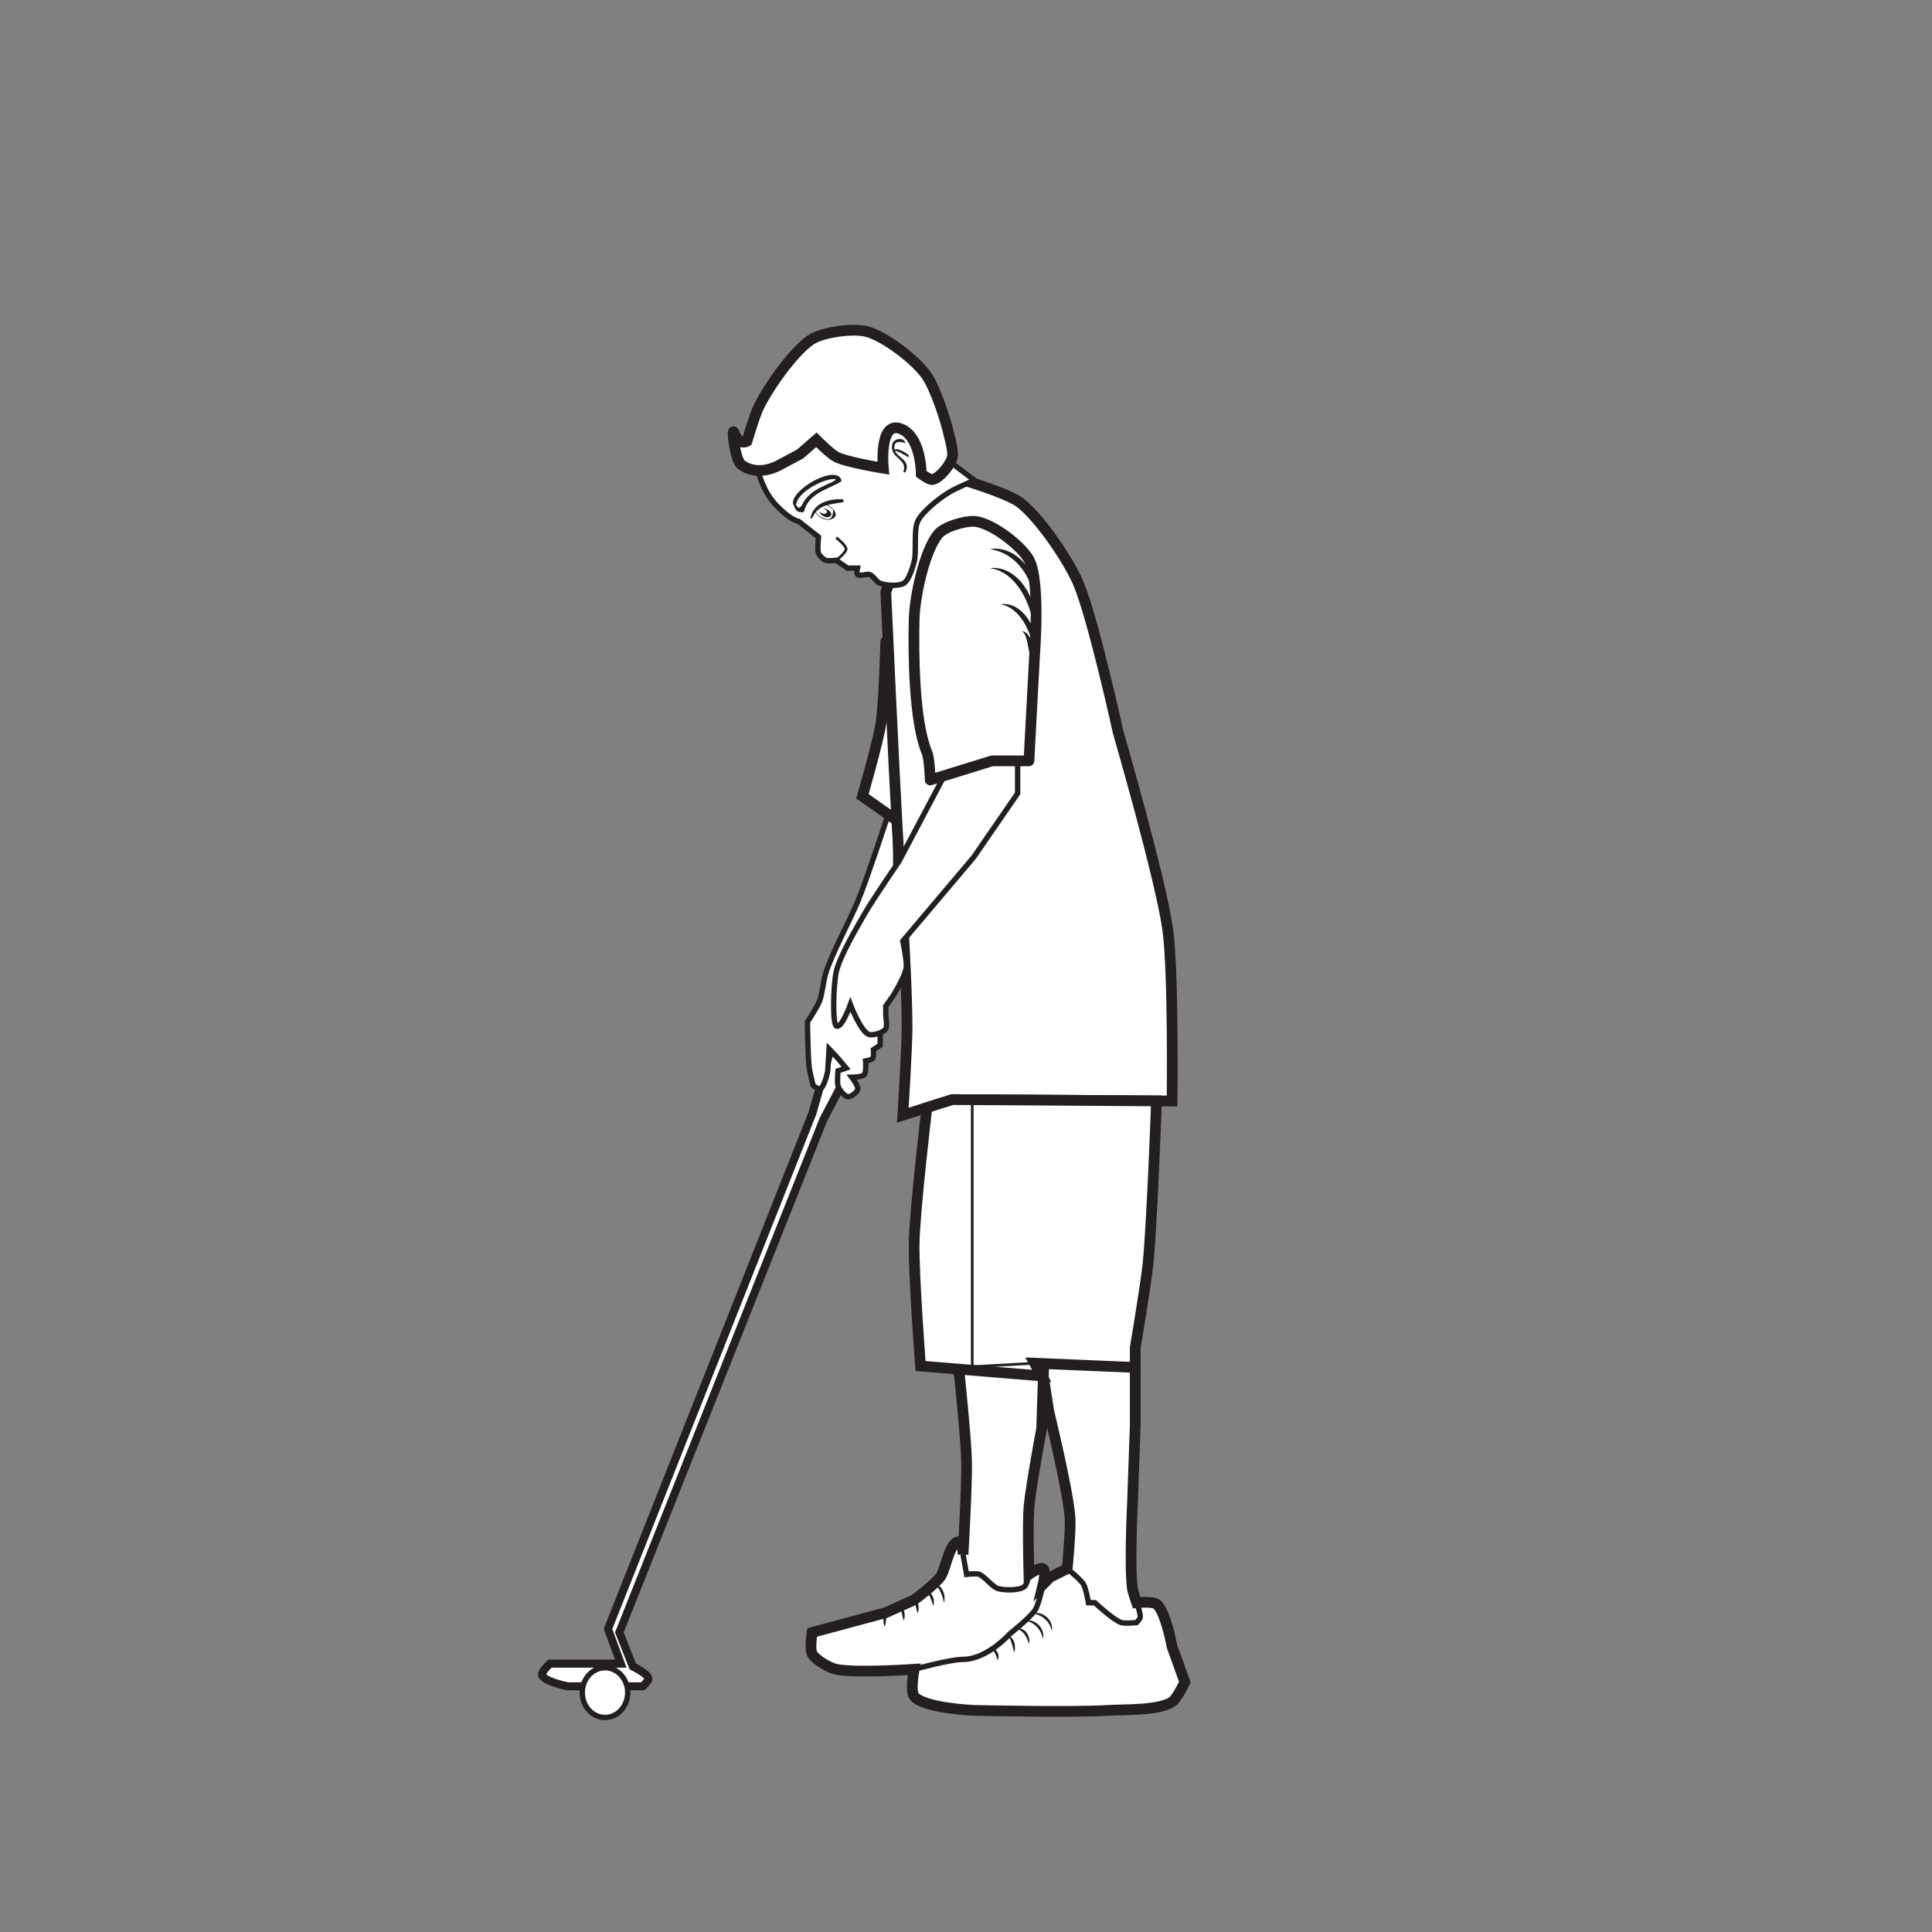 <?xml version="1.0" encoding="UTF-8"?>
<svg xmlns="http://www.w3.org/2000/svg" xmlns:xlink="http://www.w3.org/1999/xlink" width="360pt" height="360pt" viewBox="0 0 360 360" version="1.1">
<rect x="0" y="0" width="360" height="360" fill="#808080" stroke="none"/>
<g id="surface1">
<path style="fill-rule:nonzero;fill:rgb(100%,100%,100%);fill-opacity:1;stroke-width:1.5;stroke-linecap:butt;stroke-linejoin:miter;stroke:rgb(13.73%,12.16%,12.549%);stroke-opacity:1;stroke-miterlimit:10;" d="M -0 0.002 L -3.895 -13.666 L -41.988 -109.795 L -39.613 -116.264 L -52.816 -116.264 C -52.816 -116.264 -54.441 -117.76 -54.27 -118.373 C -53.914 -119.627 -49.516 -120.486 -49.516 -120.486 L -35.52 -120.486 C -35.52 -120.486 -34.398 -119.479 -34.465 -119.033 C -34.594 -118.127 -37.367 -116.791 -37.367 -116.791 L -39.879 -110.451 L -1.848 -14.854 L 8.848 5.478 L 1.98 8.646 Z M -0 0.002 " transform="matrix(1,0,0,-1,155.285,193.732)"/>
<path style="fill-rule:nonzero;fill:rgb(100%,100%,100%);fill-opacity:1;stroke-width:1;stroke-linecap:butt;stroke-linejoin:miter;stroke:rgb(13.73%,12.16%,12.549%);stroke-opacity:1;stroke-miterlimit:10;" d="M 0.002 -0.001 C 0.002 -0.001 -4.1 -12.575 -5.811 -16.638 C -7.229 -20.001 -10.697 -26.478 -11.752 -29.974 C -12.127 -31.22 -12.404 -33.845 -12.873 -35.06 C -13.279 -36.103 -15.119 -38.95 -15.119 -38.95 C -15.119 -38.95 -15.064 -45.403 -14.787 -47.532 C -14.682 -48.356 -14.064 -50.77 -14.064 -50.77 C -14.064 -50.77 -13.143 -51.548 -12.807 -51.431 C -11.955 -51.134 -11.354 -48.13 -11.354 -48.13 L -11.092 -43.97 L -9.771 -45.356 L -7.924 -47.532 L -9.439 -48.063 C -9.439 -48.063 -9.623 -50.169 -9.439 -50.837 C -9.256 -51.509 -8.252 -52.829 -7.561 -52.884 C -6.979 -52.927 -5.807 -52.009 -5.744 -51.431 C -5.678 -50.821 -6.865 -49.251 -6.865 -49.251 C -6.865 -49.251 -4.951 -49.228 -4.557 -48.79 C -4.119 -48.31 -4.291 -46.216 -4.291 -46.216 C -4.291 -46.216 -3.186 -46.028 -2.971 -45.755 C -2.717 -45.427 -2.838 -44.103 -2.838 -44.103 L -1.584 -43.31 L -1.561 -40.552 L -3.697 -34.395 L 1.318 -17.165 L 1.318 1.718 Z M 0.002 -0.001 " transform="matrix(1,0,0,-1,165.584,151.48)"/>
<path style="fill-rule:nonzero;fill:rgb(100%,100%,100%);fill-opacity:1;stroke-width:2;stroke-linecap:butt;stroke-linejoin:miter;stroke:rgb(13.73%,12.16%,12.549%);stroke-opacity:1;stroke-miterlimit:10;" d="M 0.002 -0 L -6.205 4.359 C -6.205 4.359 -3.311 14.394 -2.771 17.828 C -2.182 21.617 -1.85 33.144 -1.85 33.144 L 0.002 35.519 L 1.584 5.148 Z M 0.002 -0 " transform="matrix(1,0,0,-1,166.904,152.734)"/>
<path style=" stroke:none;fill-rule:nonzero;fill:rgb(100%,100%,100%);fill-opacity:1;" d="M 179.184 89.355 L 170.336 95.297 L 165.055 110.348 C 165.055 110.348 166.547 143.035 167.168 153.922 C 167.703 163.293 169.012 182.035 169.016 191.422 C 169.02 195.52 168.223 207.797 168.223 207.797 L 177.469 204.891 L 218.402 205.152 C 218.402 205.152 218.688 181.312 217.609 173.332 C 216.344 163.969 208.367 136.492 208.367 136.492 C 208.367 136.492 203.738 115.383 200.969 108.766 C 199.184 104.488 193.797 96.562 190.145 93.711 C 187.82 91.898 179.184 89.355 179.184 89.355 "/>
<path style="fill:none;stroke-width:2;stroke-linecap:butt;stroke-linejoin:miter;stroke:rgb(13.73%,12.16%,12.549%);stroke-opacity:1;stroke-miterlimit:10;" d="M -0.001 -0.001 L -8.849 -5.943 L -14.13 -20.994 C -14.13 -20.994 -12.638 -53.681 -12.017 -64.568 C -11.481 -73.939 -10.173 -92.681 -10.169 -102.068 C -10.165 -106.166 -10.962 -118.443 -10.962 -118.443 L -1.716 -115.537 L 39.218 -115.798 C 39.218 -115.798 39.503 -91.959 38.425 -83.978 C 37.159 -74.615 29.183 -47.138 29.183 -47.138 C 29.183 -47.138 24.554 -26.029 21.784 -19.412 C 19.999 -15.134 14.612 -7.208 10.96 -4.357 C 8.636 -2.544 -0.001 -0.001 -0.001 -0.001 Z M -0.001 -0.001 " transform="matrix(1,0,0,-1,179.185,89.354)"/>
<path style="fill-rule:nonzero;fill:rgb(100%,100%,100%);fill-opacity:1;stroke-width:1;stroke-linecap:butt;stroke-linejoin:miter;stroke:rgb(13.73%,12.16%,12.549%);stroke-opacity:1;stroke-miterlimit:10;" d="M 0.002 0.001 L -1.85 -22.182 L -0.924 -44.893 L -9.443 -60.999 C -9.443 -60.999 -14.4 -68.237 -15.846 -70.776 C -17.334 -73.393 -20.479 -78.659 -21.127 -81.6 C -21.666 -84.049 -21.826 -91.143 -21.127 -91.635 C -20.154 -92.323 -18.486 -87.674 -18.486 -87.674 C -18.486 -87.674 -16.588 -92.666 -15.053 -93.221 C -14.268 -93.506 -12.307 -92.885 -11.885 -92.166 C -11.584 -91.655 -11.885 -89.788 -11.885 -89.788 L -11.885 -87.94 L -10.565 -86.088 C -10.565 -86.088 -8.17 -82.319 -8.057 -80.545 C -7.979 -79.405 -8.717 -75.831 -8.717 -75.831 L 4.49 -60.209 L 12.678 -48.327 L 12.678 -24.561 L 8.978 -4.752 Z M 0.002 0.001 " transform="matrix(1,0,0,-1,176.94,99.521)"/>
<path style=" stroke:none;fill-rule:nonzero;fill:rgb(100%,100%,100%);fill-opacity:1;" d="M 174.828 99.52 C 172.207 102.695 170.441 111.25 170.34 115.367 C 170.18 121.598 170.289 134.445 172.715 140.191 C 173.234 141.426 173.332 145.336 173.332 145.336 L 184.863 141.773 L 191.727 141.773 L 192.785 121.969 C 192.785 121.969 193.891 108.145 191.727 104.273 C 190.215 101.562 184.66 97.352 181.559 97.145 C 179.777 97.027 175.965 98.145 174.828 99.52 "/>
<path style="fill:none;stroke-width:2;stroke-linecap:butt;stroke-linejoin:round;stroke:rgb(13.73%,12.16%,12.549%);stroke-opacity:1;stroke-miterlimit:10;" d="M 0.001 0.001 C -2.62 -3.174 -4.386 -11.729 -4.487 -15.846 C -4.647 -22.077 -4.538 -34.924 -2.112 -40.67 C -1.593 -41.905 -1.495 -45.815 -1.495 -45.815 L 10.036 -42.252 L 16.899 -42.252 L 17.958 -22.448 C 17.958 -22.448 19.064 -8.624 16.899 -4.752 C 15.388 -2.042 9.833 2.169 6.731 2.376 C 4.95 2.494 1.138 1.376 0.001 0.001 Z M 0.001 0.001 " transform="matrix(1,0,0,-1,174.827,99.521)"/>
<path style="fill-rule:nonzero;fill:rgb(100%,100%,100%);fill-opacity:1;stroke-width:2;stroke-linecap:butt;stroke-linejoin:miter;stroke:rgb(13.73%,12.16%,12.549%);stroke-opacity:1;stroke-miterlimit:10;" d="M 0.001 -0 C 0.001 -0 1.231 -11.871 1.321 -15.848 C 1.419 -20.203 0.661 -33.273 0.661 -33.273 C 0.661 -33.273 0.61 -30.969 0.001 -30.898 C -1.792 -30.695 -2.503 -35.691 -3.433 -37.234 C -4.304 -38.676 -8.448 -41.727 -8.448 -41.727 L -13.733 -44.102 L -27.464 -47.801 C -27.464 -47.801 -27.937 -50.891 -27.464 -51.762 C -26.823 -52.934 -24.28 -54.387 -22.976 -54.664 C -19.425 -55.426 -8.448 -54.664 -8.448 -54.664 C -8.448 -54.664 -9.23 -58.699 -8.448 -59.684 C -6.659 -61.941 2.77 -62.324 2.77 -62.324 C 2.77 -62.324 21.306 -62.727 27.466 -62.324 C 30.52 -62.125 37.044 -62.406 39.61 -60.738 C 40.532 -60.141 41.989 -57.039 41.989 -57.039 L 39.61 -50.438 C 39.61 -50.438 38.395 -43.785 36.708 -42.52 C 35.97 -41.957 33.013 -42.254 33.013 -42.254 C 33.013 -42.254 32.317 -40.297 32.22 -39.609 C 31.653 -35.758 32.22 -24.031 32.22 -24.031 L 32.747 -9.242 L 32.747 1.586 L 27.728 9.508 L 14.13 9.508 L 16.638 -6.602 C 16.638 -6.602 20.239 -21.371 20.599 -26.406 C 20.767 -28.781 20.071 -35.914 20.071 -35.914 L 16.899 -37.5 L 15.579 -38.82 C 15.579 -38.82 16.185 -36.32 15.579 -35.914 C 14.993 -35.516 12.938 -36.973 12.938 -36.973 C 12.938 -36.973 12.692 -27.652 12.938 -24.559 C 13.239 -20.824 15.317 -9.77 15.317 -9.77 L 15.845 6.867 L 4.755 5.547 L -1.319 5.547 Z M 0.001 -0 " transform="matrix(1,0,0,-1,178.788,256.387)"/>
<path style="fill-rule:nonzero;fill:rgb(100%,100%,100%);fill-opacity:1;stroke-width:2;stroke-linecap:butt;stroke-linejoin:miter;stroke:rgb(13.73%,12.16%,12.549%);stroke-opacity:1;stroke-miterlimit:10;" d="M 0.001 -0.002 C 0.001 -0.002 -2.241 -18.857 -2.374 -25.178 C -2.499 -30.928 -1.187 -48.15 -1.187 -48.15 L 21.392 -50.002 L 20.071 -47.627 L 38.821 -48.42 L 38.821 -44.721 C 38.821 -44.721 40.798 -33.061 41.196 -29.139 C 41.97 -21.572 42.782 1.248 42.782 1.248 L 4.755 1.494 Z M 0.001 -0.002 " transform="matrix(1,0,0,-1,172.714,206.385)"/>
<path style=" stroke:none;fill-rule:nonzero;fill:rgb(100%,100%,100%);fill-opacity:1;" d="M 168.488 108.633 C 167.539 109.289 164.922 109.109 163.867 108.633 C 163.312 108.383 162.609 107.199 162.02 107.047 C 161.473 106.91 160.172 107.445 159.773 107.047 C 159.562 106.836 159.773 105.859 159.773 105.859 L 157.926 105.859 L 155.812 104.406 C 155.812 104.406 154.289 104.598 153.832 104.406 C 153.402 104.227 152.664 103.527 152.512 103.086 C 152.266 102.367 152.512 100.051 152.512 100.051 L 148.812 97.145 C 148.812 97.145 147.422 97.09 144.59 94.105 C 142.082 91.465 141.289 87.77 141.289 87.77 L 143.93 74.828 L 157.66 63.34 L 172.715 74.168 L 176.938 85.984 L 181.559 89.484 C 181.559 89.484 178.145 90.977 177.07 91.598 C 175.293 92.633 171.855 95.277 171 97.145 C 170.211 98.859 170.828 102.848 170.34 104.672 C 170.055 105.727 169.387 108.012 168.488 108.633 "/>
<path style="fill:none;stroke-width:1;stroke-linecap:butt;stroke-linejoin:miter;stroke:rgb(13.73%,12.16%,12.549%);stroke-opacity:1;stroke-miterlimit:10;" d="M -0.001 -0.001 C -0.95 -0.657 -3.567 -0.477 -4.622 -0.001 C -5.177 0.249 -5.88 1.433 -6.47 1.585 C -7.017 1.722 -8.317 1.187 -8.716 1.585 C -8.927 1.796 -8.716 2.773 -8.716 2.773 L -10.564 2.773 L -12.677 4.226 C -12.677 4.226 -14.2 4.035 -14.657 4.226 C -15.087 4.406 -15.825 5.105 -15.978 5.546 C -16.224 6.265 -15.978 8.582 -15.978 8.582 L -19.677 11.488 C -19.677 11.488 -21.067 11.542 -23.899 14.527 C -26.407 17.167 -27.2 20.863 -27.2 20.863 L -24.56 33.804 L -10.829 45.292 L 4.226 34.464 L 8.448 22.648 L 13.069 19.148 C 13.069 19.148 9.655 17.656 8.581 17.035 C 6.804 15.999 3.366 13.355 2.511 11.488 C 1.722 9.773 2.339 5.785 1.851 3.96 C 1.565 2.906 0.897 0.621 -0.001 -0.001 Z M -0.001 -0.001 " transform="matrix(1,0,0,-1,168.489,108.632)"/>
<path style=" stroke:none;fill-rule:nonzero;fill:rgb(100%,100%,100%);fill-opacity:1;" d="M 173.77 89.355 C 173.191 89.469 171.66 88.297 171.66 88.297 C 171.66 88.297 171.676 81.176 167.695 79.848 C 163.734 78.527 164.594 87.242 164.594 87.242 C 164.594 87.242 157.824 86.156 155.812 85.129 C 154.727 84.574 152.117 81.961 152.117 81.961 L 149.078 84.602 L 145.117 86.715 C 145.117 86.715 141.289 88.957 138.121 86.582 C 136.902 85.668 136.273 79.211 136.797 80.641 C 137.723 83.148 139.176 82.223 139.176 82.223 C 139.176 82.223 140.59 77.5 141.289 76.02 C 142.996 72.398 147.746 65.586 151.059 63.344 C 153.23 61.871 158.879 61.129 161.426 61.758 C 164.828 62.598 170.773 67.156 172.715 70.074 C 174.316 72.484 176.172 78.078 176.809 80.902 C 177.043 81.945 177.68 84.082 177.469 85.129 C 177.191 86.504 175.148 89.082 173.77 89.355 "/>
<path style="fill:none;stroke-width:2;stroke-linecap:butt;stroke-linejoin:miter;stroke:rgb(13.73%,12.16%,12.549%);stroke-opacity:1;stroke-miterlimit:10;" d="M -0.001 -0.001 C -0.579 -0.115 -2.11 1.057 -2.11 1.057 C -2.11 1.057 -2.095 8.178 -6.075 9.506 C -10.036 10.827 -9.177 2.112 -9.177 2.112 C -9.177 2.112 -15.946 3.198 -17.958 4.225 C -19.044 4.78 -21.653 7.393 -21.653 7.393 L -24.692 4.752 L -28.653 2.639 C -28.653 2.639 -32.481 0.397 -35.649 2.772 C -36.868 3.686 -37.497 10.143 -36.974 8.713 C -36.048 6.206 -34.595 7.131 -34.595 7.131 C -34.595 7.131 -33.181 11.854 -32.481 13.334 C -30.774 16.956 -26.024 23.768 -22.712 26.01 C -20.54 27.483 -14.892 28.225 -12.345 27.596 C -8.942 26.756 -2.997 22.198 -1.056 19.28 C 0.546 16.87 2.401 11.276 3.038 8.452 C 3.272 7.409 3.909 5.272 3.698 4.225 C 3.421 2.85 1.378 0.272 -0.001 -0.001 Z M -0.001 -0.001 " transform="matrix(1,0,0,-1,173.77,89.354)"/>
<path style="fill:none;stroke-width:0.5;stroke-linecap:butt;stroke-linejoin:miter;stroke:rgb(13.73%,12.16%,12.549%);stroke-opacity:1;stroke-miterlimit:10;" d="M 0 0.002 C 0 0.002 1.848 -1.412 1.848 -2.111 C 1.848 -2.814 0 -4.225 0 -4.225 " transform="matrix(1,0,0,-1,155.812,100.182)"/>
<path style="fill:none;stroke-width:1;stroke-linecap:butt;stroke-linejoin:miter;stroke:rgb(13.73%,12.16%,12.549%);stroke-opacity:1;stroke-miterlimit:10;" d="M -0.002 0.002 C -0.002 0.002 -0.342 -1.854 -0.795 -2.244 C -1.74 -3.064 -4.584 -2.994 -5.783 -2.643 C -6.826 -2.334 -8.232 -0.408 -9.244 0.002 C -9.795 0.225 -11.619 0.002 -11.619 0.002 L -12.279 3.697 " transform="matrix(1,0,0,-1,191.728,293.357)"/>
<path style="fill:none;stroke-width:1;stroke-linecap:butt;stroke-linejoin:miter;stroke:rgb(13.73%,12.16%,12.549%);stroke-opacity:1;stroke-miterlimit:10;" d="M -0.002 -0 C -0.002 -0 0.799 -2.07 0.658 -2.77 C 0.604 -3.051 -0.002 -3.695 -0.002 -3.695 C -0.002 -3.695 -2.217 -3.93 -2.904 -3.695 C -4.357 -3.207 -7.791 -0 -7.791 -0 L -8.978 -0 C -8.978 -0 -9.451 2.672 -9.904 3.434 C -10.439 4.34 -12.939 6.34 -12.939 6.34 " transform="matrix(1,0,0,-1,211.799,298.641)"/>
<path style="fill:none;stroke-width:1;stroke-linecap:butt;stroke-linejoin:miter;stroke:rgb(13.73%,12.16%,12.549%);stroke-opacity:1;stroke-miterlimit:10;" d="M 0.002 0 C 0.002 0 6.643 1.848 9.111 1.848 C 13.6 1.848 17.826 6.602 17.826 6.602 C 17.826 6.602 21.713 9.703 22.572 11.09 C 23.229 12.145 24.029 15.844 24.029 15.844 " transform="matrix(1,0,0,-1,170.338,311.051)"/>
<path style="fill:none;stroke-width:0.5;stroke-linecap:butt;stroke-linejoin:miter;stroke:rgb(13.73%,12.16%,12.549%);stroke-opacity:1;stroke-miterlimit:10;" d="M 0.001 -0.002 L -11.62 -0.658 L -11.62 49.096 " transform="matrix(1,0,0,-1,192.784,254.01)"/>
<path style=" stroke:none;fill-rule:nonzero;fill:rgb(13.73%,12.16%,12.549%);fill-opacity:1;" d="M 193.043 112.594 C 193.043 112.594 192.996 112.363 192.918 111.961 C 192.883 111.758 192.844 111.512 192.77 111.242 C 192.691 110.973 192.648 110.668 192.539 110.34 C 192.43 110.016 192.348 109.656 192.199 109.297 C 192.07 108.934 191.914 108.559 191.734 108.18 C 191.582 107.789 191.336 107.434 191.141 107.039 C 190.902 106.676 190.68 106.293 190.395 105.953 C 190.145 105.59 189.836 105.277 189.547 104.953 C 189.227 104.664 188.934 104.352 188.598 104.109 C 188.281 103.84 187.934 103.648 187.617 103.426 C 187.277 103.27 186.973 103.055 186.656 102.945 C 186.348 102.816 186.059 102.691 185.789 102.625 C 185.523 102.547 185.293 102.457 185.094 102.434 C 184.695 102.344 184.465 102.293 184.465 102.293 C 184.465 102.293 184.699 102.273 185.109 102.234 C 185.32 102.207 185.57 102.223 185.863 102.246 C 186.156 102.254 186.48 102.316 186.836 102.398 C 187.199 102.457 187.559 102.621 187.953 102.762 C 188.324 102.949 188.742 103.117 189.109 103.395 C 189.496 103.641 189.863 103.941 190.223 104.266 C 190.555 104.609 190.906 104.953 191.188 105.352 C 191.496 105.73 191.73 106.156 191.98 106.566 C 192.191 106.992 192.406 107.414 192.547 107.844 C 192.715 108.266 192.824 108.688 192.914 109.094 C 193.027 109.488 193.051 109.879 193.102 110.234 C 193.156 110.586 193.137 110.922 193.148 111.211 C 193.164 111.5 193.133 111.746 193.113 111.953 C 193.07 112.359 193.043 112.594 193.043 112.594 "/>
<path style=" stroke:none;fill-rule:nonzero;fill:rgb(13.73%,12.16%,12.549%);fill-opacity:1;" d="M 192.984 118.406 C 192.984 118.406 192.93 118.148 192.863 117.691 C 192.824 117.469 192.805 117.184 192.73 116.879 C 192.668 116.57 192.594 116.223 192.516 115.848 C 192.422 115.473 192.32 115.07 192.211 114.641 C 192.07 114.227 191.965 113.777 191.793 113.332 C 191.637 112.879 191.453 112.426 191.25 111.973 C 191.07 111.508 190.809 111.078 190.582 110.629 C 190.32 110.203 190.078 109.766 189.773 109.379 C 189.496 108.973 189.172 108.617 188.867 108.266 C 188.531 107.945 188.219 107.613 187.871 107.363 C 187.547 107.078 187.184 106.902 186.875 106.684 C 186.535 106.539 186.234 106.34 185.941 106.25 C 185.645 106.16 185.391 106.039 185.168 106.012 C 184.727 105.922 184.465 105.859 184.465 105.859 C 184.465 105.859 184.723 105.832 185.195 105.816 C 185.43 105.797 185.707 105.863 186.035 105.891 C 186.367 105.918 186.715 106.051 187.113 106.16 C 187.477 106.332 187.914 106.477 188.297 106.75 C 188.707 106.984 189.09 107.297 189.48 107.637 C 189.836 107.996 190.238 108.355 190.543 108.797 C 190.887 109.211 191.164 109.68 191.453 110.141 C 191.688 110.625 191.957 111.098 192.137 111.598 C 192.352 112.086 192.496 112.586 192.629 113.07 C 192.789 113.551 192.84 114.035 192.938 114.484 C 193.012 114.938 193.043 115.371 193.082 115.766 C 193.121 116.57 193.098 117.23 193.055 117.688 C 193.02 118.145 192.984 118.406 192.984 118.406 "/>
<path style=" stroke:none;fill-rule:nonzero;fill:rgb(13.73%,12.16%,12.549%);fill-opacity:1;" d="M 193.066 122.762 C 193.066 122.762 193.023 122.555 192.949 122.191 C 192.895 121.824 192.766 121.316 192.645 120.723 C 192.566 120.426 192.48 120.105 192.395 119.766 C 192.281 119.434 192.188 119.078 192.062 118.719 C 191.812 118.008 191.504 117.27 191.133 116.566 C 190.934 116.223 190.758 115.863 190.523 115.555 C 190.312 115.23 190.074 114.934 189.844 114.648 C 189.582 114.391 189.355 114.109 189.09 113.906 C 188.844 113.672 188.57 113.508 188.332 113.332 C 188.07 113.195 187.836 113.043 187.605 112.957 C 187.379 112.879 187.18 112.773 187.004 112.738 C 186.648 112.645 186.445 112.594 186.445 112.594 C 186.445 112.594 186.652 112.566 187.031 112.539 C 187.219 112.523 187.445 112.562 187.711 112.586 C 187.977 112.621 188.266 112.715 188.582 112.816 C 188.879 112.949 189.227 113.078 189.535 113.301 C 189.867 113.496 190.164 113.762 190.477 114.035 C 190.758 114.34 191.074 114.633 191.312 114.996 C 191.582 115.336 191.789 115.719 192.016 116.094 C 192.199 116.488 192.398 116.879 192.539 117.281 C 192.703 117.676 192.797 118.086 192.906 118.477 C 193.102 119.258 193.18 120.008 193.211 120.645 C 193.219 120.969 193.211 121.266 193.203 121.523 C 193.207 121.781 193.164 122 193.145 122.184 C 193.094 122.551 193.066 122.762 193.066 122.762 "/>
<path style=" stroke:none;fill-rule:nonzero;fill:rgb(13.73%,12.16%,12.549%);fill-opacity:1;" d="M 192.594 125.531 C 192.594 125.531 192.551 125.398 192.492 125.164 C 192.434 124.934 192.355 124.602 192.277 124.211 C 192.191 123.824 192.113 123.363 192.023 122.883 C 191.938 122.402 191.848 121.887 191.754 121.375 C 191.578 120.355 191.379 119.348 191.129 118.641 C 191.008 118.285 190.859 118.02 190.703 117.871 C 190.559 117.707 190.402 117.691 190.406 117.676 C 190.402 117.699 190.551 117.609 190.801 117.699 C 191.059 117.77 191.379 118.012 191.629 118.359 C 192.164 119.055 192.543 120.125 192.738 121.199 C 192.824 121.742 192.895 122.281 192.898 122.793 C 192.914 123.305 192.891 123.777 192.848 124.188 C 192.77 125.004 192.594 125.531 192.594 125.531 "/>
<path style=" stroke:none;fill-rule:nonzero;fill:rgb(13.73%,12.16%,12.549%);fill-opacity:1;" d="M 196 303.918 C 196 303.918 195.969 303.836 195.926 303.691 C 195.875 303.555 195.855 303.32 195.734 303.109 C 195.688 303.004 195.633 302.887 195.578 302.762 C 195.527 302.641 195.414 302.531 195.344 302.406 C 195.266 302.277 195.18 302.152 195.066 302.047 C 194.957 301.938 194.863 301.809 194.742 301.707 L 194.375 301.414 C 194.258 301.312 194.113 301.254 193.988 301.176 C 193.738 301.004 193.469 300.922 193.242 300.82 C 193.012 300.73 192.809 300.695 192.664 300.652 C 192.52 300.609 192.434 300.582 192.434 300.582 C 192.434 300.582 192.52 300.566 192.668 300.555 C 192.816 300.559 193.047 300.496 193.305 300.547 C 193.559 300.605 193.883 300.613 194.184 300.777 C 194.328 300.855 194.508 300.898 194.645 301.016 L 195.078 301.336 C 195.211 301.457 195.32 301.605 195.438 301.738 C 195.566 301.867 195.645 302.027 195.719 302.18 C 195.793 302.332 195.879 302.469 195.914 302.625 C 195.949 302.777 195.98 302.926 196.012 303.059 C 196.09 303.32 196.012 303.527 196.023 303.68 C 196.012 303.828 196 303.918 196 303.918 "/>
<path style=" stroke:none;fill-rule:nonzero;fill:rgb(13.73%,12.16%,12.549%);fill-opacity:1;" d="M 194.367 305.418 C 194.367 305.418 194.34 305.336 194.301 305.195 C 194.254 305.059 194.219 304.84 194.125 304.617 C 194.082 304.512 194.031 304.395 193.977 304.27 C 193.938 304.145 193.844 304.031 193.773 303.902 C 193.691 303.781 193.641 303.641 193.531 303.531 L 193.238 303.176 C 193.012 302.973 192.801 302.738 192.547 302.602 C 192.418 302.535 192.316 302.422 192.188 302.379 C 192.062 302.32 191.945 302.27 191.84 302.223 C 191.621 302.113 191.418 302.09 191.281 302.039 C 191.141 301.996 191.059 301.965 191.059 301.965 C 191.059 301.965 191.141 301.953 191.289 301.941 C 191.43 301.949 191.66 301.879 191.91 301.949 C 192.039 301.977 192.18 302.008 192.324 302.039 C 192.477 302.062 192.613 302.148 192.766 302.223 C 192.914 302.297 193.074 302.363 193.199 302.488 C 193.332 302.602 193.477 302.707 193.602 302.832 L 193.926 303.254 C 194.047 303.383 194.086 303.562 194.164 303.703 C 194.324 303.992 194.348 304.324 194.402 304.574 C 194.457 304.832 194.391 305.039 194.395 305.188 C 194.383 305.332 194.367 305.418 194.367 305.418 "/>
<path style=" stroke:none;fill-rule:nonzero;fill:rgb(13.73%,12.16%,12.549%);fill-opacity:1;" d="M 191.727 306.332 C 191.727 306.332 191.637 306.078 191.527 305.711 C 191.445 305.535 191.395 305.34 191.273 305.145 C 191.176 304.941 191.059 304.734 190.914 304.555 C 190.859 304.445 190.77 304.371 190.691 304.285 C 190.609 304.203 190.547 304.105 190.453 304.047 C 190.367 303.984 190.289 303.91 190.211 303.84 C 190.121 303.789 190.035 303.742 189.957 303.699 C 189.801 303.598 189.652 303.562 189.543 303.52 C 189.438 303.48 189.375 303.449 189.375 303.449 C 189.375 303.449 189.438 303.434 189.555 303.422 C 189.668 303.426 189.852 303.363 190.047 303.434 C 190.152 303.461 190.262 303.484 190.379 303.516 C 190.484 303.566 190.602 303.621 190.715 303.691 C 190.836 303.754 190.934 303.848 191.035 303.945 C 191.133 304.043 191.242 304.133 191.316 304.254 L 191.539 304.605 C 191.594 304.73 191.637 304.859 191.68 304.98 C 191.785 305.219 191.766 305.484 191.805 305.68 C 191.82 305.875 191.77 306.039 191.762 306.152 C 191.746 306.266 191.727 306.332 191.727 306.332 "/>
<path style=" stroke:none;fill-rule:nonzero;fill:rgb(13.73%,12.16%,12.549%);fill-opacity:1;" d="M 189 307.918 C 189 307.918 188.91 307.699 188.836 307.375 C 188.75 307.055 188.641 306.656 188.531 306.254 C 188.469 306.062 188.414 305.855 188.34 305.688 C 188.277 305.504 188.199 305.359 188.125 305.223 C 188.027 305.133 187.965 304.992 187.875 304.973 C 187.789 304.922 187.738 304.891 187.738 304.891 C 187.738 304.891 187.789 304.883 187.898 304.879 C 188.016 304.863 188.152 304.926 188.324 305.023 C 188.449 305.145 188.633 305.289 188.73 305.484 C 188.863 305.672 188.93 305.895 189.012 306.113 C 189.137 306.559 189.148 307.027 189.117 307.363 C 189.07 307.695 189 307.918 189 307.918 "/>
<path style=" stroke:none;fill-rule:nonzero;fill:rgb(13.73%,12.16%,12.549%);fill-opacity:1;" d="M 185.945 309.332 C 185.945 309.332 185.855 309.18 185.781 308.945 C 185.688 308.73 185.586 308.461 185.465 308.203 C 185.418 308.066 185.34 307.957 185.281 307.84 C 185.25 307.781 185.215 307.742 185.184 307.688 C 185.152 307.633 185.117 307.59 185.078 307.562 C 185.004 307.484 184.938 307.414 184.875 307.391 C 184.812 307.355 184.773 307.324 184.773 307.324 C 184.773 307.324 184.809 307.309 184.887 307.297 C 184.965 307.277 185.086 307.258 185.215 307.316 C 185.289 307.336 185.355 307.363 185.422 307.41 C 185.484 307.453 185.57 307.496 185.625 307.562 C 185.742 307.684 185.848 307.836 185.918 307.992 C 186.074 308.312 186.086 308.676 186.062 308.93 C 186.016 309.172 185.945 309.332 185.945 309.332 "/>
<path style=" stroke:none;fill-rule:nonzero;fill:rgb(13.73%,12.16%,12.549%);fill-opacity:1;" d="M 175.918 298.668 C 175.918 298.668 175.82 298.398 175.738 297.992 C 175.68 297.801 175.602 297.586 175.539 297.352 C 175.434 297.133 175.391 296.867 175.258 296.648 C 175.164 296.406 175.027 296.199 174.906 295.996 C 174.844 295.895 174.762 295.824 174.699 295.734 C 174.633 295.645 174.562 295.574 174.484 295.527 C 174.406 295.477 174.34 295.414 174.277 295.363 C 174.203 295.336 174.137 295.309 174.086 295.285 C 173.973 295.234 173.91 295.207 173.91 295.207 C 173.91 295.207 173.973 295.195 174.102 295.191 C 174.168 295.191 174.246 295.188 174.336 295.188 C 174.422 295.207 174.52 295.238 174.625 295.281 C 174.734 295.316 174.84 295.379 174.938 295.461 C 175.035 295.539 175.168 295.609 175.246 295.723 C 175.43 295.93 175.598 296.176 175.711 296.441 C 175.852 296.699 175.895 296.988 175.965 297.246 C 176.004 297.516 176.004 297.77 176.016 297.977 C 175.98 298.391 175.918 298.668 175.918 298.668 "/>
<path style=" stroke:none;fill-rule:nonzero;fill:rgb(13.73%,12.16%,12.549%);fill-opacity:1;" d="M 173.91 299.25 C 173.91 299.25 173.816 299.043 173.738 298.727 C 173.691 298.574 173.617 298.41 173.57 298.234 C 173.484 298.062 173.449 297.863 173.352 297.695 C 173.281 297.508 173.184 297.348 173.094 297.191 C 173.051 297.105 172.992 297.055 172.945 296.98 C 172.902 296.91 172.852 296.852 172.793 296.812 C 172.734 296.773 172.688 296.723 172.641 296.68 C 172.586 296.652 172.539 296.629 172.5 296.609 C 172.414 296.566 172.363 296.535 172.363 296.535 C 172.363 296.535 172.414 296.52 172.516 296.512 C 172.617 296.496 172.77 296.488 172.934 296.57 C 173.027 296.598 173.109 296.648 173.191 296.711 C 173.27 296.773 173.379 296.828 173.438 296.918 C 173.586 297.082 173.719 297.277 173.809 297.488 C 173.914 297.699 173.945 297.926 173.996 298.129 C 174.023 298.344 174.016 298.547 174.02 298.711 C 173.977 299.031 173.91 299.25 173.91 299.25 "/>
<path style=" stroke:none;fill-rule:nonzero;fill:rgb(13.73%,12.16%,12.549%);fill-opacity:1;" d="M 171 300.582 C 171 300.582 170.922 300.41 170.852 300.172 C 170.781 299.93 170.699 299.609 170.648 299.297 C 170.594 298.98 170.562 298.668 170.512 298.441 C 170.48 298.332 170.465 298.238 170.422 298.188 C 170.387 298.129 170.336 298.113 170.34 298.109 C 170.336 298.121 170.383 298.082 170.469 298.105 C 170.555 298.129 170.68 298.195 170.758 298.309 C 170.945 298.527 171.086 298.867 171.141 299.211 C 171.203 299.555 171.176 299.902 171.129 300.156 C 171.082 300.418 171 300.582 171 300.582 "/>
<path style=" stroke:none;fill-rule:nonzero;fill:rgb(13.73%,12.16%,12.549%);fill-opacity:1;" d="M 168.418 301.965 C 168.418 301.965 168.332 301.789 168.262 301.52 C 168.188 301.254 168.098 300.922 168.035 300.582 C 168 300.418 167.969 300.242 167.934 300.094 C 167.898 299.938 167.875 299.793 167.828 299.684 C 167.809 299.617 167.781 299.582 167.762 299.531 C 167.742 299.484 167.723 299.441 167.691 299.43 C 167.629 299.375 167.594 299.348 167.594 299.348 C 167.594 299.348 167.633 299.336 167.73 299.34 C 167.785 299.336 167.832 299.363 167.887 299.395 C 167.941 299.426 168.023 299.461 168.059 299.523 C 168.164 299.641 168.277 299.777 168.348 299.945 C 168.434 300.113 168.473 300.297 168.527 300.48 C 168.602 300.848 168.586 301.238 168.543 301.512 C 168.492 301.781 168.418 301.965 168.418 301.965 "/>
<path style=" stroke:none;fill-rule:nonzero;fill:rgb(13.73%,12.16%,12.549%);fill-opacity:1;" d="M 164.832 303.129 C 164.832 303.129 164.754 302.965 164.695 302.711 C 164.641 302.457 164.594 302.117 164.613 301.781 C 164.629 301.441 164.707 301.109 164.801 300.859 C 164.84 300.734 164.91 300.637 164.953 300.566 C 164.992 300.492 165.062 300.484 165.055 300.488 C 164.992 300.477 165.16 301.152 165.113 301.805 C 165.102 302.137 165.039 302.465 164.977 302.715 C 164.914 302.961 164.832 303.129 164.832 303.129 "/>
<path style=" stroke:none;fill-rule:nonzero;fill:rgb(100%,100%,100%);fill-opacity:1;" d="M 116.965 315.387 C 116.965 317.949 115.07 320.023 112.734 320.023 C 110.395 320.023 108.5 317.949 108.5 315.387 C 108.5 312.828 110.395 310.754 112.734 310.754 C 115.07 310.754 116.965 312.828 116.965 315.387 "/>
<path style="fill:none;stroke-width:1;stroke-linecap:butt;stroke-linejoin:miter;stroke:rgb(13.73%,12.16%,12.549%);stroke-opacity:1;stroke-miterlimit:10;" d="M 0 0.001 C 0 -2.562 -1.894 -4.636 -4.23 -4.636 C -6.57 -4.636 -8.465 -2.562 -8.465 0.001 C -8.465 2.56 -6.57 4.634 -4.23 4.634 C -1.894 4.634 0 2.56 0 0.001 Z M 0 0.001 " transform="matrix(1,0,0,-1,116.965,315.388)"/>
<path style=" stroke:none;fill-rule:nonzero;fill:rgb(13.73%,12.16%,12.549%);fill-opacity:1;" d="M 152.938 94.637 C 153.48 94.73 154.359 95.102 154.016 95.562 C 153.652 96.062 152.152 95.352 152.684 94.762 C 152.25 95.562 153.816 96.848 154.691 96.219 C 155.418 95.645 154.215 94.699 153.223 94.73 "/>
<path style=" stroke:none;fill-rule:nonzero;fill:rgb(13.73%,12.16%,12.549%);fill-opacity:1;" d="M 152.027 95.391 C 152.438 96.07 153.008 96.438 153.758 96.66 C 154.727 96.973 155.227 96.422 155.246 95.031 C 154.902 94.613 154.484 94.316 153.992 94.145 C 153.898 94.102 153.969 93.98 154.059 94.012 C 154.785 94.281 156.547 95.773 155.285 96.57 C 154.164 97.285 152.547 96.547 151.957 95.434 C 151.938 95.387 151.996 95.348 152.027 95.391 "/>
<path style=" stroke:none;fill-rule:nonzero;fill:rgb(13.73%,12.16%,12.549%);fill-opacity:1;" d="M 151.043 96.414 C 151.625 93.738 154.402 92.969 156.875 93.004 C 157.199 93.004 157.34 93.527 156.988 93.594 C 154.566 94.035 152.422 94 151.363 96.523 C 151.289 96.703 151.008 96.598 151.043 96.414 "/>
<path style=" stroke:none;fill-rule:nonzero;fill:rgb(13.73%,12.16%,12.549%);fill-opacity:1;" d="M 148.223 93.797 C 148.965 95.586 149.465 93.918 149.879 93.32 C 150.426 92.52 151.062 91.953 151.863 91.418 C 152.656 90.887 153.559 90.516 154.422 90.117 C 155.113 89.797 156.594 89.117 155.02 89.281 C 152.988 89.488 148.734 91.711 148.34 93.961 C 148.293 94.227 147.859 94.262 147.793 93.98 C 147.137 91.375 155.668 86.457 156.762 89.383 C 156.82 89.527 156.754 89.719 156.617 89.797 C 154.035 91.277 150.703 91.953 149.844 95.219 C 149.812 95.348 149.707 95.453 149.562 95.457 C 148.402 95.488 148.168 94.969 147.836 93.918 C 147.758 93.66 148.125 93.555 148.223 93.797 "/>
<path style=" stroke:none;fill-rule:nonzero;fill:rgb(13.73%,12.16%,12.549%);fill-opacity:1;" d="M 168.566 82.539 C 167.461 82.117 166.305 82.32 166.738 83.883 C 166.945 84.629 167.812 85.148 168.344 85.664 C 169.027 86.328 169.172 87.133 168.719 87.957 C 168.621 88.133 168.301 88.043 168.363 87.828 C 168.809 86.289 167.727 85.809 166.812 84.828 C 166.273 84.254 166.059 83.445 166.27 82.703 C 166.547 81.742 168.305 81.375 168.676 82.445 C 168.703 82.52 168.625 82.566 168.566 82.539 "/>
<path style=" stroke:none;fill-rule:nonzero;fill:rgb(13.73%,12.16%,12.549%);fill-opacity:1;" d="M 166.617 84.145 C 166.613 82.992 169.031 84.43 169.348 84.871 C 169.473 85.047 169.227 85.246 169.074 85.109 C 168.926 84.984 166.703 83.641 166.691 84.137 C 166.688 84.191 166.617 84.188 166.617 84.145 "/>
</g>
</svg>
